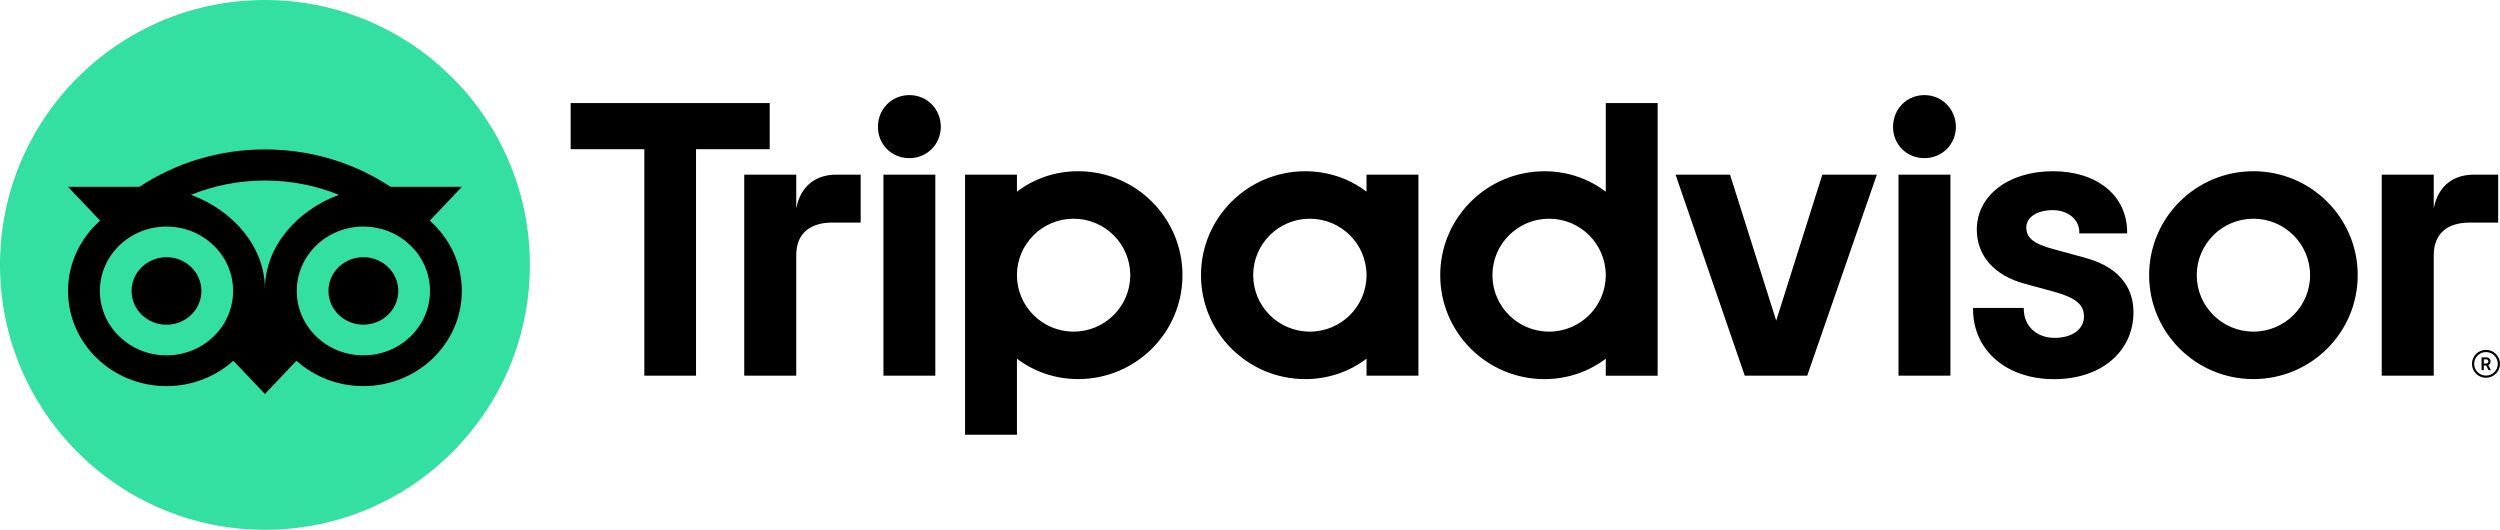 <svg width="151" height="32" viewBox="0 0 151 32" fill="none" xmlns="http://www.w3.org/2000/svg">
<path d="M16.003 32C24.841 32 32.005 24.837 32.005 16C32.005 7.163 24.841 0 16.003 0C7.165 0 0 7.163 0 16C0 24.837 7.165 32 16.003 32Z" fill="#34E0A1"/>
<path d="M150.153 21.131C149.686 21.131 149.306 21.509 149.306 21.975C149.306 22.44 149.686 22.819 150.153 22.819C150.62 22.819 151 22.44 151 21.975C151 21.509 150.62 21.131 150.153 21.131ZM150.153 22.685C149.759 22.685 149.44 22.366 149.44 21.975C149.44 21.585 149.761 21.265 150.153 21.265C150.545 21.265 150.867 21.585 150.867 21.975C150.867 22.366 150.547 22.685 150.153 22.685ZM150.429 21.831C150.429 21.677 150.32 21.586 150.158 21.586H149.887V22.355H150.02V22.077H150.165L150.305 22.355H150.448L150.294 22.049C150.377 22.011 150.429 21.936 150.429 21.831ZM150.153 21.957H150.023V21.702H150.153C150.242 21.702 150.297 21.746 150.297 21.829C150.297 21.913 150.241 21.957 150.153 21.957ZM48.093 12.589V10.548H44.952V22.692H48.093V15.41C48.093 14.091 48.941 13.444 50.265 13.444H51.984V10.548H50.516C49.367 10.548 48.367 11.145 48.093 12.589ZM54.926 5.744C53.852 5.744 53.028 6.59 53.028 7.661C53.028 8.732 53.852 9.552 54.926 9.552C56 9.552 56.824 8.706 56.824 7.661C56.824 6.59 56 5.744 54.926 5.744ZM53.36 22.692H56.493V10.548H53.36V22.692ZM71.421 16.62C71.421 20.087 68.601 22.897 65.121 22.897C63.717 22.897 62.444 22.438 61.423 21.664V26.257H58.289V10.548H61.423V11.575C62.444 10.801 63.717 10.342 65.121 10.342C68.601 10.342 71.421 13.153 71.421 16.62ZM68.267 16.62C68.267 14.738 66.735 13.21 64.845 13.21C62.955 13.21 61.423 14.737 61.423 16.62C61.423 18.503 62.955 20.03 64.845 20.03C66.735 20.03 68.267 18.504 68.267 16.62ZM125.889 15.555L124.06 15.055C122.857 14.743 122.389 14.375 122.389 13.742C122.389 13.108 123.048 12.693 123.991 12.693C124.933 12.693 125.591 13.277 125.591 14.027V14.097H128.48V14.027C128.48 11.823 126.677 10.342 123.991 10.342C121.305 10.342 119.399 11.822 119.399 13.861C119.399 15.447 120.454 16.643 122.294 17.139L124.046 17.616C125.376 17.983 125.871 18.39 125.871 19.12C125.871 19.89 125.156 20.407 124.092 20.407C123.029 20.407 122.237 19.707 122.237 18.668V18.599H119.172V18.668C119.172 21.16 121.184 22.901 124.068 22.901C126.951 22.901 128.861 21.201 128.861 18.859C128.861 17.71 128.345 16.208 125.889 15.555ZM82.538 10.548H85.672V22.692H82.538V21.665C81.517 22.439 80.244 22.898 78.84 22.898C75.36 22.898 72.54 20.088 72.54 16.62C72.54 13.153 75.36 10.343 78.84 10.343C80.244 10.343 81.517 10.802 82.538 11.576V10.548ZM82.538 16.62C82.538 14.736 81.005 13.21 79.115 13.21C77.226 13.21 75.693 14.737 75.693 16.62C75.693 18.503 77.226 20.03 79.115 20.03C81.005 20.03 82.538 18.504 82.538 16.62ZM96.988 6.226H100.121V22.694H96.988V21.666C95.966 22.44 94.693 22.899 93.29 22.899C89.81 22.899 86.99 20.089 86.99 16.622C86.99 13.154 89.81 10.344 93.29 10.344C94.693 10.344 95.967 10.803 96.988 11.577V6.226ZM96.988 16.62C96.988 14.738 95.455 13.21 93.565 13.21C91.676 13.21 90.143 14.737 90.143 16.62C90.143 18.503 91.673 20.03 93.565 20.03C95.457 20.03 96.988 18.504 96.988 16.62ZM114.67 22.692H117.805V10.548H114.67V22.692ZM116.238 5.744C115.163 5.744 114.34 6.59 114.34 7.661C114.34 8.732 115.164 9.552 116.238 9.552C117.312 9.552 118.136 8.706 118.136 7.661C118.136 6.615 117.312 5.744 116.238 5.744ZM142.406 16.62C142.406 20.087 139.585 22.897 136.106 22.897C132.626 22.897 129.807 20.087 129.807 16.62C129.807 13.153 132.626 10.342 136.106 10.342C139.585 10.342 142.406 13.153 142.406 16.62ZM139.529 16.62C139.529 14.738 137.996 13.21 136.106 13.21C134.217 13.21 132.684 14.737 132.684 16.62C132.684 18.503 134.215 20.03 136.106 20.03C137.997 20.03 139.529 18.504 139.529 16.62ZM46.488 6.226H34.467V9.011H38.917V22.692H42.04V9.011H46.49V6.226H46.488ZM107.282 19.366L104.494 10.548H101.203L105.384 22.692H109.155L113.362 10.548H110.07L107.282 19.366ZM146.998 12.589V10.548H143.857V22.692H146.998V15.41C146.998 14.091 147.846 13.444 149.17 13.444H150.889V10.548H149.421C148.27 10.548 147.274 11.145 146.998 12.589Z" fill="black"/>
<path d="M25.957 13.327L27.902 11.281H23.588C21.429 9.856 18.821 9.025 16.001 9.025C13.18 9.025 10.583 9.857 8.427 11.281H4.103L6.049 13.327C4.856 14.378 4.109 15.893 4.109 17.574C4.109 20.748 6.771 23.321 10.054 23.321C11.614 23.321 13.034 22.739 14.095 21.789L16.001 23.795L17.906 21.791C18.967 22.741 20.386 23.321 21.946 23.321C25.229 23.321 27.894 20.748 27.894 17.574C27.896 15.891 27.149 14.376 25.957 13.327ZM10.056 21.463C7.833 21.463 6.032 19.722 6.032 17.574C6.032 15.426 7.833 13.685 10.056 13.685C12.278 13.685 14.079 15.426 14.079 17.574C14.079 19.722 12.278 21.463 10.056 21.463ZM16.002 17.461C16.002 14.902 14.077 12.705 11.536 11.767C12.91 11.212 14.418 10.903 16.001 10.903C17.583 10.903 19.093 11.212 20.467 11.767C17.928 12.707 16.002 14.902 16.002 17.461ZM21.948 21.463C19.726 21.463 17.925 19.722 17.925 17.574C17.925 15.426 19.726 13.685 21.948 13.685C24.17 13.685 25.971 15.426 25.971 17.574C25.971 19.722 24.17 21.463 21.948 21.463ZM21.948 15.534C20.783 15.534 19.839 16.446 19.839 17.573C19.839 18.699 20.783 19.611 21.948 19.611C23.113 19.611 24.057 18.699 24.057 17.573C24.057 16.448 23.113 15.534 21.948 15.534ZM12.165 17.574C12.165 18.701 11.221 19.613 10.056 19.613C8.89 19.613 7.947 18.701 7.947 17.574C7.947 16.448 8.89 15.536 10.056 15.536C11.221 15.534 12.165 16.448 12.165 17.574Z" fill="black"/>
</svg>
